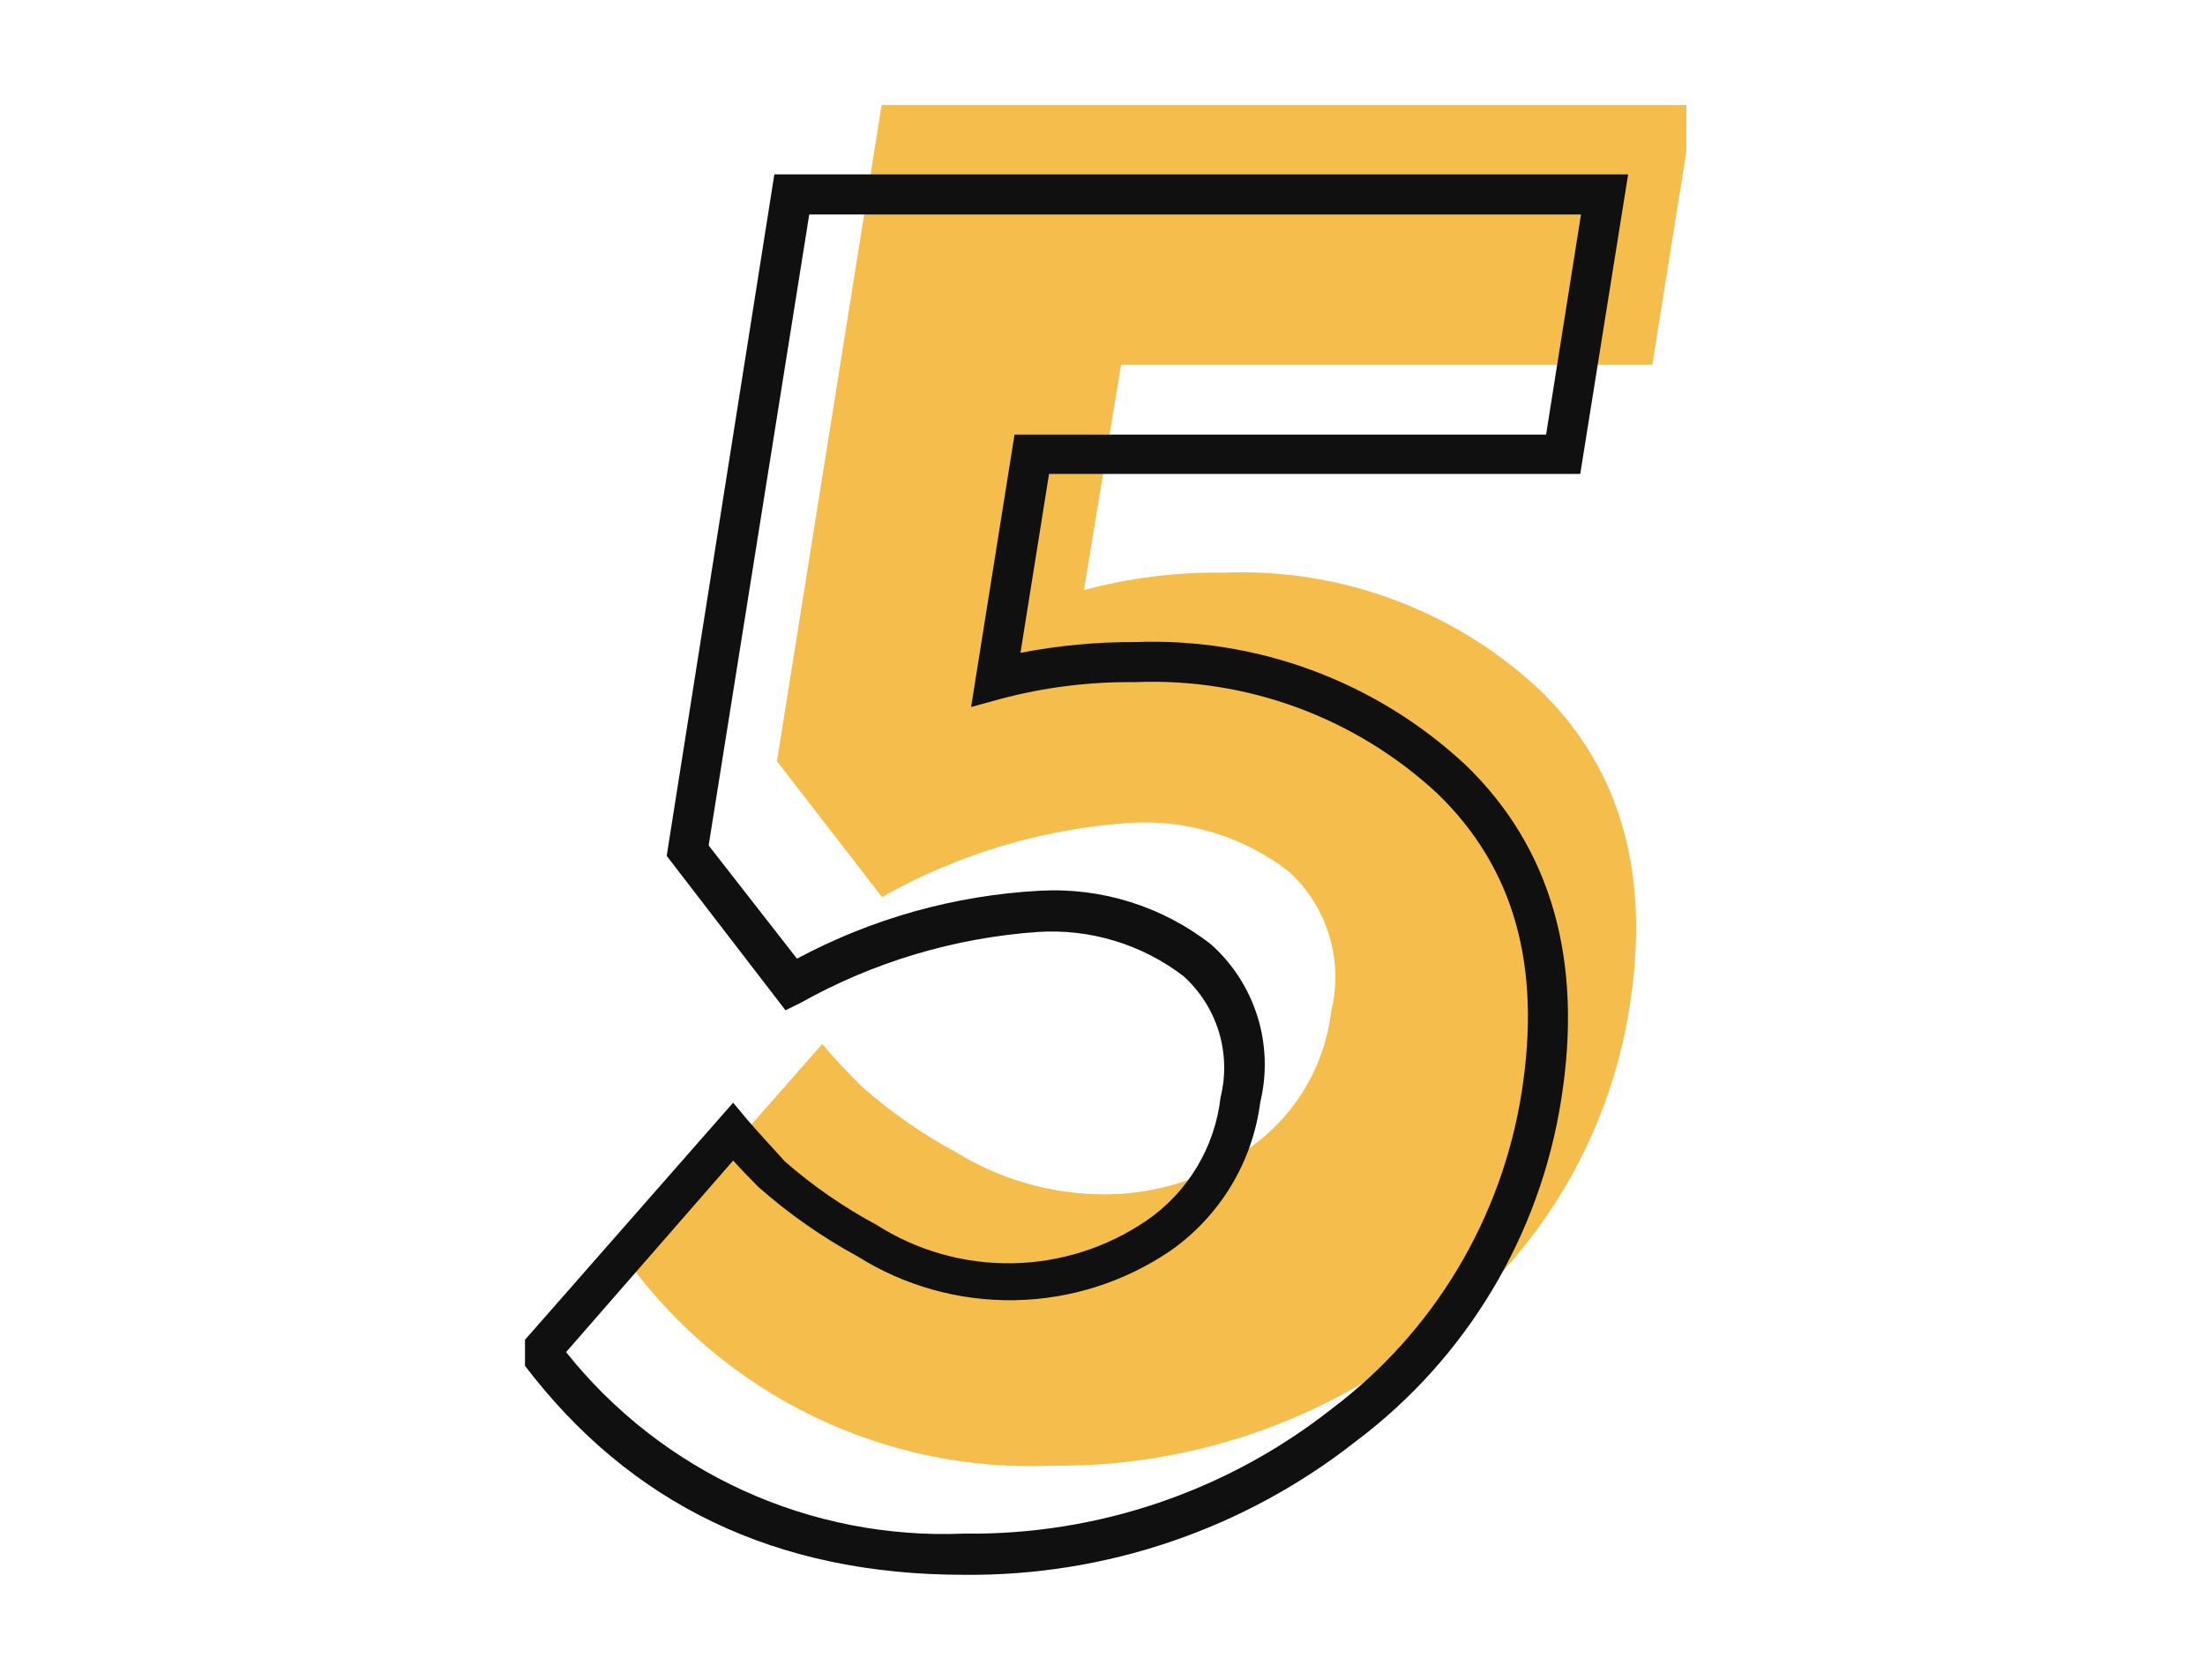 <?xml version="1.0" encoding="UTF-8"?> <svg xmlns="http://www.w3.org/2000/svg" width="210" height="160" viewBox="0 0 210 160" fill="none"><g clip-path="url(#clip0_77_797)"><g clip-path="url(#clip1_77_797)"><path d="M161.318 10L157.359 34.748H106.768L103.232 56.207C107.565 55.041 112.039 54.482 116.525 54.545C122.036 54.316 127.537 55.186 132.709 57.104C137.88 59.022 142.618 61.95 146.646 65.717C154.354 73.189 157.205 83.241 155.202 95.874C153.262 108.388 146.498 119.645 136.359 127.232C126.081 135.387 113.311 139.756 100.192 139.606C92.415 139.942 84.674 138.36 77.653 135C70.63 131.64 64.542 126.605 59.924 120.338L78.308 99.444C79.227 100.54 80.465 101.884 82.056 103.475C84.831 105.926 87.88 108.049 91.141 109.803C95.398 112.405 100.294 113.776 105.283 113.763C110.202 113.743 114.994 112.199 119 109.343C121.139 107.844 122.937 105.91 124.278 103.669C125.618 101.427 126.47 98.927 126.778 96.333C127.366 93.963 127.305 91.478 126.602 89.139C125.899 86.801 124.58 84.694 122.783 83.04C118.473 79.699 113.095 78.04 107.652 78.374C99.337 78.924 91.253 81.341 84 85.445L73.995 72.505L83.965 10H161.318Z" fill="#F5BE4C"></path><path d="M91.813 150C73.889 150 59.995 143.283 49.919 129.99L49 128.753L69.823 105.03L71.237 106.727C72.157 107.788 73.359 109.096 74.773 110.651C77.438 112.974 80.355 114.989 83.47 116.662C87.321 119.121 91.81 120.395 96.379 120.325C100.948 120.256 105.396 118.847 109.172 116.273C111.124 114.938 112.765 113.199 113.985 111.174C115.205 109.149 115.975 106.885 116.242 104.535C116.757 102.469 116.7 100.301 116.078 98.265C115.455 96.228 114.29 94.4 112.707 92.975C108.749 89.942 103.825 88.447 98.849 88.768C90.885 89.325 83.145 91.643 76.187 95.555L74.808 96.227L63.495 81.52L73.748 16.611H155.061L150.5 45.141H99.909L97.187 62.182C100.798 61.481 104.468 61.138 108.146 61.157C113.898 60.939 119.636 61.861 125.029 63.87C130.423 65.878 135.367 68.933 139.576 72.859C147.742 80.742 150.783 91.454 148.697 104.677C146.679 117.675 139.664 129.372 129.146 137.273C118.515 145.644 105.344 150.134 91.813 150ZM53.914 128.788C58.423 134.45 64.207 138.968 70.793 141.972C77.379 144.976 84.581 146.382 91.813 146.076C104.479 146.241 116.82 142.061 126.778 134.232C136.513 126.919 143.018 116.103 144.914 104.076C146.823 91.985 144.207 82.651 136.889 75.581C133.031 71.999 128.501 69.218 123.561 67.398C118.622 65.577 113.371 64.754 108.111 64.975C103.793 64.923 99.487 65.458 95.313 66.566L92.485 67.343L96.621 41.394H147.247L150.571 20.429H77.071L67.49 80.53L75.904 91.313C83.043 87.487 90.937 85.278 99.025 84.843C104.911 84.513 110.717 86.335 115.359 89.97C117.42 91.82 118.943 94.193 119.764 96.839C120.586 99.484 120.676 102.302 120.025 104.995C119.661 107.817 118.711 110.533 117.238 112.968C115.765 115.402 113.8 117.503 111.47 119.136C107.092 122.113 101.941 123.749 96.647 123.843C91.354 123.937 86.148 122.486 81.667 119.667C78.281 117.826 75.115 115.608 72.227 113.056C71.308 112.136 70.495 111.288 69.823 110.545L53.914 128.788Z" fill="#101010"></path></g></g><defs><clipPath id="clip0_77_797"><rect width="110.601" height="140" fill="white" transform="translate(50 10)"></rect></clipPath><clipPath id="clip1_77_797"><rect width="112.318" height="140" fill="white" transform="translate(49 10)"></rect></clipPath></defs></svg> 